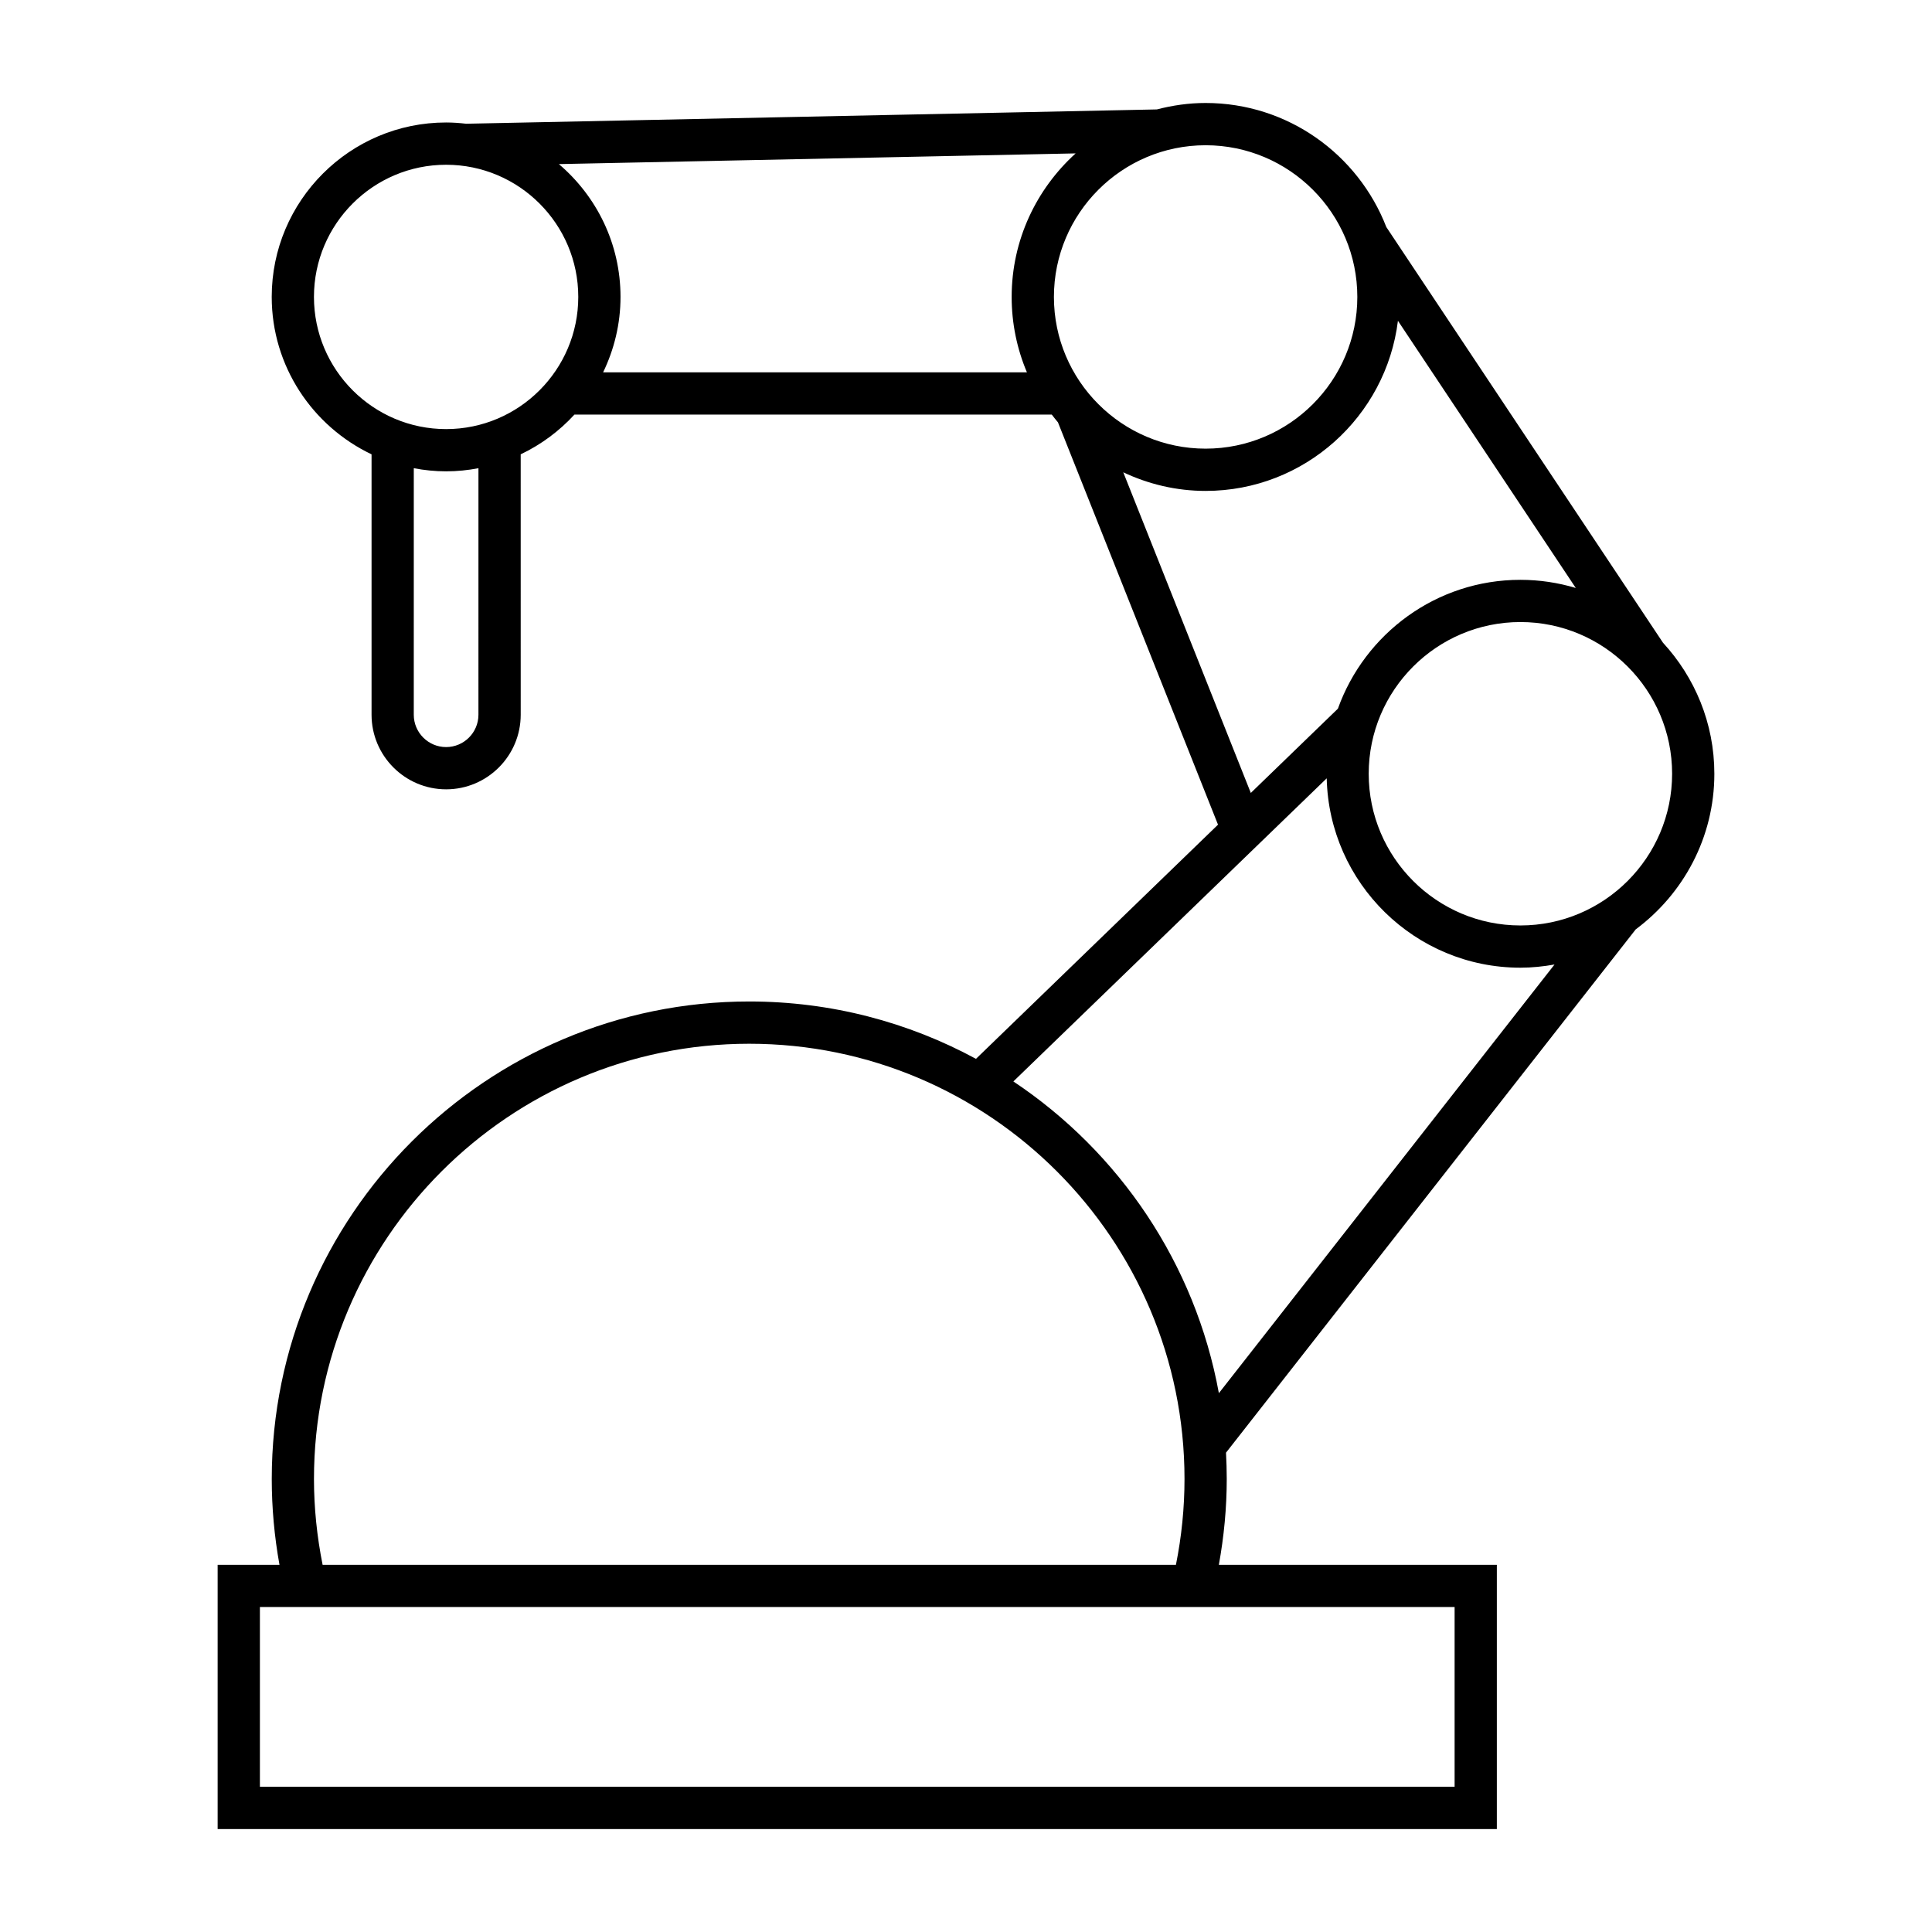 <?xml version="1.0" encoding="UTF-8"?>
<!-- Uploaded to: ICON Repo, www.svgrepo.com, Generator: ICON Repo Mixer Tools -->
<svg fill="#000000" width="800px" height="800px" version="1.1" viewBox="144 144 512 512" xmlns="http://www.w3.org/2000/svg">
 <path d="m598.32 349.05c0-13.395-5.184-25.566-13.613-34.723l-73.32-110.16c-7.445-19.199-26.074-32.875-47.891-32.875-4.473 0-8.777 0.633-12.914 1.707l-183.05 3.793c-1.746-0.203-3.512-0.332-5.309-0.332-25.48 0-46.215 20.734-46.215 46.215 0 18.41 10.844 34.293 26.457 41.727v69.012c0 10.898 8.867 19.766 19.766 19.766 10.898 0 19.762-8.867 19.762-19.766l-0.004-69.012c5.414-2.574 10.238-6.164 14.242-10.531h126.5c0.539 0.695 1.07 1.395 1.641 2.055l42.414 106.62-64.141 62.059c-17.887-9.691-38.355-15.203-60.086-15.203-69.777 0-126.54 56.77-126.54 126.54 0 7.648 0.695 15.27 2.047 22.746h-16.387v70.031h339v-70.031h-73.668c1.355-7.469 2.09-15.098 2.09-22.746 0-2.34-0.078-4.664-0.195-6.969l108.58-138.68c12.613-9.383 20.836-24.344 20.836-41.238zm-327.53-15.637c0 4.727-3.848 8.57-8.566 8.57-4.727 0-8.57-3.848-8.57-8.57l0.004-65.332c2.781 0.527 5.637 0.828 8.566 0.828 2.934 0 5.789-0.301 8.57-0.828zm-8.57-75.699c-19.312 0-35.02-15.715-35.02-35.031 0-19.312 15.707-35.02 35.02-35.02s35.027 15.707 35.027 35.02c0 19.32-15.715 35.031-35.027 35.031zm153.93-15.035h-112.32c2.926-6.062 4.613-12.832 4.613-19.996 0-14.094-6.359-26.707-16.336-35.195l136.95-2.836c-10.383 9.41-16.957 22.957-16.957 38.043 0 7.086 1.445 13.836 4.047 19.984zm7.148-19.984c0-22.168 18.031-40.203 40.203-40.203s40.203 18.035 40.203 40.203c0 22.168-18.031 40.203-40.203 40.203s-40.203-18.035-40.203-40.203zm18.379 46.469c6.641 3.129 14.016 4.934 21.82 4.934 26.199 0 47.844-19.715 50.969-45.086l47.133 70.809c-4.656-1.395-9.578-2.16-14.684-2.16-22.281 0-41.238 14.281-48.359 34.148l-23.078 22.328zm-99.121 151.44c63.602 0 115.35 51.734 115.35 115.34 0 7.652-0.777 15.293-2.273 22.746h-226.14c-1.488-7.457-2.289-15.074-2.289-22.746 0-63.602 51.746-115.34 115.35-115.34zm186.93 149.27v47.637l-316.61 0.004v-47.637zm-62.473-56.668c-6.266-34.367-26.426-63.93-54.461-82.613l83.039-80.328c0.645 27.777 23.398 50.184 51.332 50.184 3.086 0 6.102-0.324 9.039-0.844zm79.91-123.95c-22.172 0-40.203-18.035-40.203-40.203s18.031-40.203 40.203-40.203 40.203 18.035 40.203 40.203-18.031 40.203-40.203 40.203z"/>
</svg>